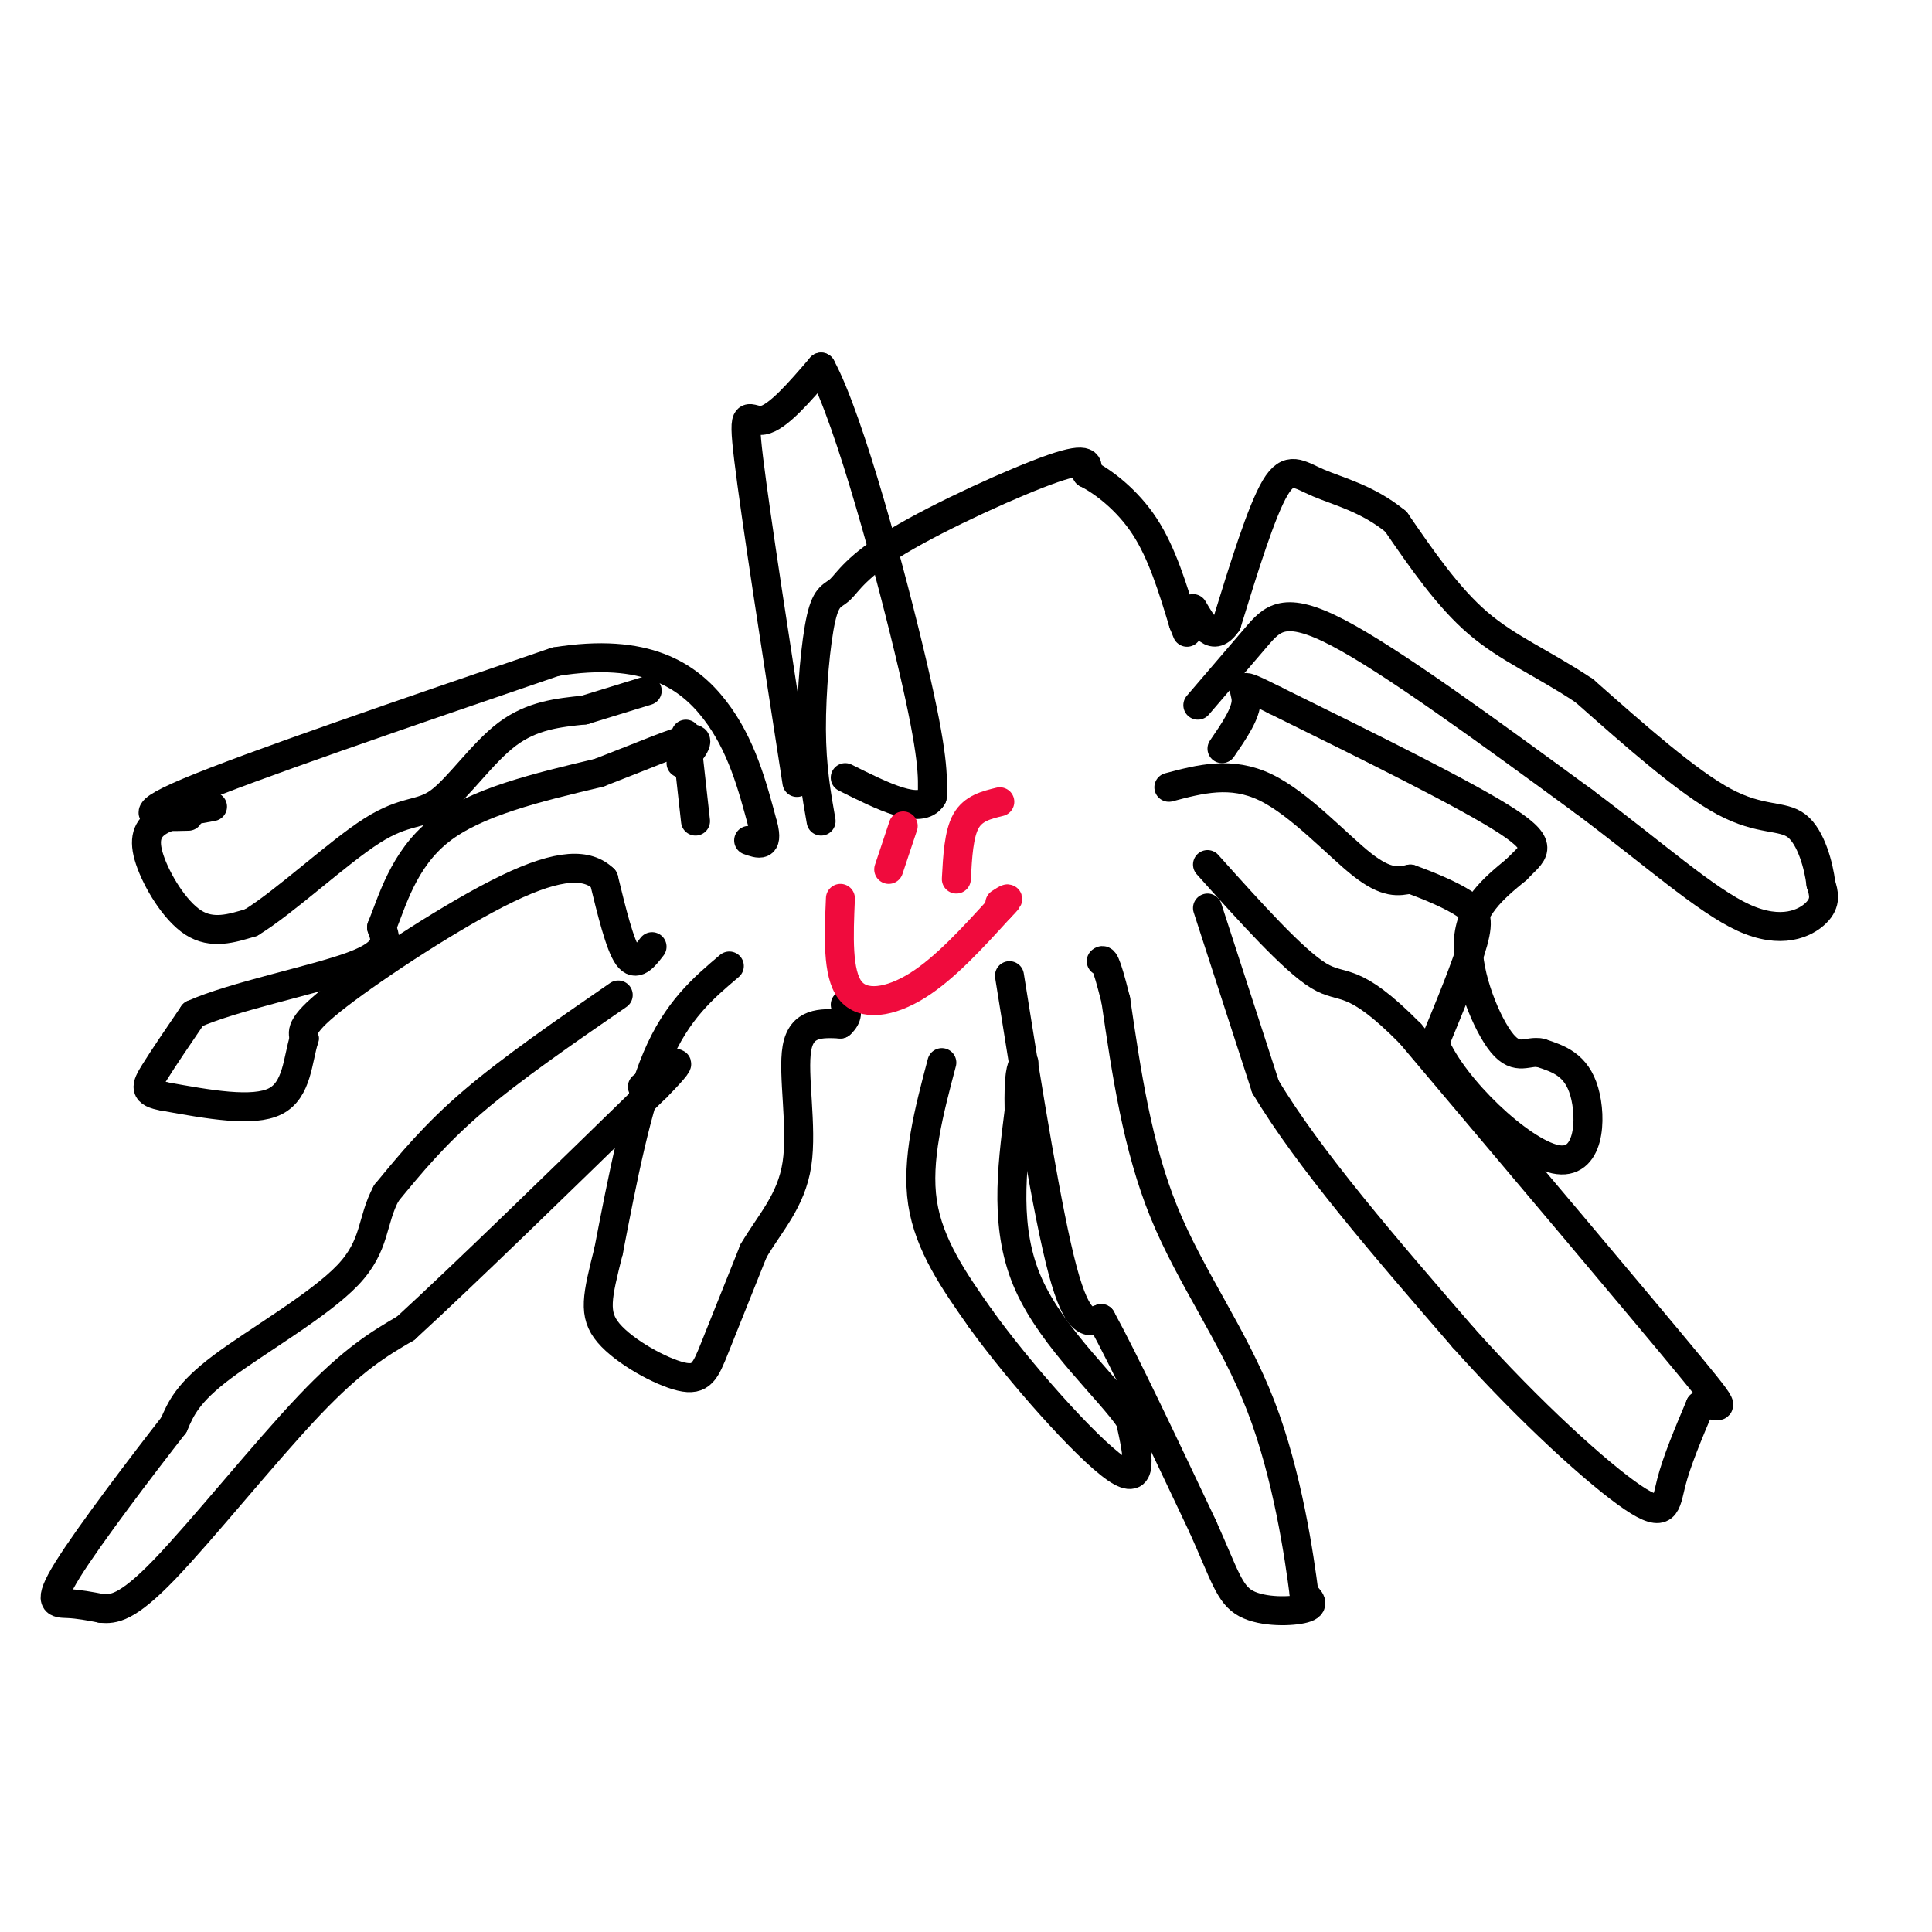 <svg viewBox='0 0 400 400' version='1.1' xmlns='http://www.w3.org/2000/svg' xmlns:xlink='http://www.w3.org/1999/xlink'><g fill='none' stroke='#000000' stroke-width='6' stroke-linecap='round' stroke-linejoin='round'><path d='M44,167c-4.226,0.750 -8.452,1.500 -11,3c-2.548,1.500 -3.417,3.750 -2,8c1.417,4.250 5.119,10.500 9,13c3.881,2.500 7.940,1.250 12,0'/><path d='M52,191c6.842,-4.147 17.947,-14.514 25,-19c7.053,-4.486 10.053,-3.093 14,-6c3.947,-2.907 8.842,-10.116 14,-14c5.158,-3.884 10.579,-4.442 16,-5'/><path d='M121,147c4.833,-1.500 8.917,-2.750 13,-4'/><path d='M39,169c-6.333,0.167 -12.667,0.333 0,-5c12.667,-5.333 44.333,-16.167 76,-27'/><path d='M115,137c18.711,-3.044 27.489,2.844 33,10c5.511,7.156 7.756,15.578 10,24'/><path d='M158,171c1.167,4.500 -0.917,3.750 -3,3'/><path d='M135,196c-1.667,2.167 -3.333,4.333 -5,2c-1.667,-2.333 -3.333,-9.167 -5,-16'/><path d='M125,182c-3.298,-3.226 -9.042,-3.292 -20,2c-10.958,5.292 -27.131,15.940 -35,22c-7.869,6.060 -7.435,7.530 -7,9'/><path d='M63,215c-1.400,4.333 -1.400,10.667 -6,13c-4.600,2.333 -13.800,0.667 -23,-1'/><path d='M34,227c-4.378,-0.733 -3.822,-2.067 -2,-5c1.822,-2.933 4.911,-7.467 8,-12'/><path d='M40,210c8.311,-3.733 25.089,-7.067 33,-10c7.911,-2.933 6.956,-5.467 6,-8'/><path d='M79,192c2.133,-5.156 4.467,-14.044 12,-20c7.533,-5.956 20.267,-8.978 33,-12'/><path d='M124,160c9.444,-3.644 16.556,-6.756 19,-7c2.444,-0.244 0.222,2.378 -2,5'/><path d='M142,152c0.000,0.000 2.000,18.000 2,18'/><path d='M128,206c-11.000,7.583 -22.000,15.167 -30,22c-8.000,6.833 -13.000,12.917 -18,19'/><path d='M80,247c-3.167,5.798 -2.083,10.792 -8,17c-5.917,6.208 -18.833,13.631 -26,19c-7.167,5.369 -8.583,8.685 -10,12'/><path d='M36,295c-6.440,8.238 -17.542,22.833 -22,30c-4.458,7.167 -2.274,6.905 0,7c2.274,0.095 4.637,0.548 7,1'/><path d='M21,333c2.476,0.179 5.167,0.125 13,-8c7.833,-8.125 20.810,-24.321 30,-34c9.190,-9.679 14.595,-12.839 20,-16'/><path d='M84,275c12.000,-11.000 32.000,-30.500 52,-50'/><path d='M136,225c8.167,-8.333 2.583,-4.167 -3,0'/><path d='M151,200c-5.417,4.583 -10.833,9.167 -15,19c-4.167,9.833 -7.083,24.917 -10,40'/><path d='M126,259c-2.370,9.461 -3.295,13.113 0,17c3.295,3.887 10.810,8.008 15,9c4.190,0.992 5.054,-1.145 7,-6c1.946,-4.855 4.973,-12.427 8,-20'/><path d='M156,259c3.381,-5.798 7.833,-10.292 9,-18c1.167,-7.708 -0.952,-18.631 0,-24c0.952,-5.369 4.976,-5.185 9,-5'/><path d='M174,212c1.667,-1.500 1.333,-2.750 1,-4'/><path d='M195,220c-2.667,10.083 -5.333,20.167 -4,29c1.333,8.833 6.667,16.417 12,24'/><path d='M203,273c7.956,11.067 21.844,26.733 28,31c6.156,4.267 4.578,-2.867 3,-10'/><path d='M234,294c-4.111,-6.178 -15.889,-16.622 -21,-28c-5.111,-11.378 -3.556,-23.689 -2,-36'/><path d='M211,230c-0.167,-7.667 0.417,-8.833 1,-10'/><path d='M209,202c3.917,24.583 7.833,49.167 11,61c3.167,11.833 5.583,10.917 8,10'/><path d='M228,273c4.833,8.833 12.917,25.917 21,43'/><path d='M249,316c4.571,10.179 5.500,14.125 9,16c3.500,1.875 9.571,1.679 12,1c2.429,-0.679 1.214,-1.839 0,-3'/><path d='M270,330c-0.964,-7.429 -3.375,-24.500 -9,-39c-5.625,-14.500 -14.464,-26.429 -20,-40c-5.536,-13.571 -7.768,-28.786 -10,-44'/><path d='M231,207c-2.167,-8.667 -2.583,-8.333 -3,-8'/><path d='M250,188c0.000,0.000 12.000,37.000 12,37'/><path d='M262,225c8.833,14.833 24.917,33.417 41,52'/><path d='M303,277c13.857,15.500 28.000,28.250 35,33c7.000,4.750 6.857,1.500 8,-3c1.143,-4.500 3.571,-10.250 6,-16'/><path d='M352,291c3.067,-1.200 7.733,3.800 -2,-8c-9.733,-11.800 -33.867,-40.400 -58,-69'/><path d='M292,214c-12.222,-12.378 -13.778,-8.822 -19,-12c-5.222,-3.178 -14.111,-13.089 -23,-23'/><path d='M242,163c6.444,-1.711 12.889,-3.422 20,0c7.111,3.422 14.889,11.978 20,16c5.111,4.022 7.556,3.511 10,3'/><path d='M292,182c3.821,1.369 8.375,3.292 11,5c2.625,1.708 3.321,3.202 2,8c-1.321,4.798 -4.661,12.899 -8,21'/><path d='M297,216c3.952,9.417 17.833,22.458 25,24c7.167,1.542 7.619,-8.417 6,-14c-1.619,-5.583 -5.310,-6.792 -9,-8'/><path d='M319,218c-2.667,-0.619 -4.833,1.833 -8,-2c-3.167,-3.833 -7.333,-13.952 -7,-21c0.333,-7.048 5.167,-11.024 10,-15'/><path d='M314,180c3.244,-3.444 6.356,-4.556 -2,-10c-8.356,-5.444 -28.178,-15.222 -48,-25'/><path d='M264,145c-8.578,-4.333 -6.022,-2.667 -6,0c0.022,2.667 -2.489,6.333 -5,10'/><path d='M248,146c4.311,-5.022 8.622,-10.044 12,-14c3.378,-3.956 5.822,-6.844 17,-1c11.178,5.844 31.089,20.422 51,35'/><path d='M328,166c14.476,10.833 25.167,20.417 33,24c7.833,3.583 12.810,1.167 15,-1c2.190,-2.167 1.595,-4.083 1,-6'/><path d='M377,183c-0.429,-3.619 -2.000,-9.667 -5,-12c-3.000,-2.333 -7.429,-0.952 -15,-5c-7.571,-4.048 -18.286,-13.524 -29,-23'/><path d='M328,143c-8.644,-5.756 -15.756,-8.644 -22,-14c-6.244,-5.356 -11.622,-13.178 -17,-21'/><path d='M289,108c-5.833,-4.786 -11.917,-6.250 -16,-8c-4.083,-1.750 -6.167,-3.786 -9,1c-2.833,4.786 -6.417,16.393 -10,28'/><path d='M254,129c-2.833,4.167 -4.917,0.583 -7,-3'/><path d='M165,162c-4.289,-27.644 -8.578,-55.289 -10,-67c-1.422,-11.711 0.022,-7.489 3,-8c2.978,-0.511 7.489,-5.756 12,-11'/><path d='M170,76c5.911,10.867 14.689,43.533 19,62c4.311,18.467 4.156,22.733 4,27'/><path d='M193,165c-2.333,3.833 -10.167,-0.083 -18,-4'/><path d='M170,170c-0.982,-5.559 -1.965,-11.118 -2,-19c-0.035,-7.882 0.877,-18.087 2,-23c1.123,-4.913 2.456,-4.533 4,-6c1.544,-1.467 3.300,-4.779 12,-10c8.700,-5.221 24.343,-12.349 32,-15c7.657,-2.651 7.329,-0.826 7,1'/><path d='M225,98c3.400,1.711 8.400,5.489 12,11c3.600,5.511 5.800,12.756 8,20'/><path d='M245,129c1.333,3.333 0.667,1.667 0,0'/></g>
<g fill='none' stroke='#F00B3D' stroke-width='6' stroke-linecap='round' stroke-linejoin='round'><path d='M174,186c-0.333,7.778 -0.667,15.556 2,19c2.667,3.444 8.333,2.556 14,-1c5.667,-3.556 11.333,-9.778 17,-16'/><path d='M207,188c2.833,-2.833 1.417,-1.917 0,-1'/><path d='M184,180c0.000,0.000 3.000,-9.000 3,-9'/><path d='M198,182c0.250,-4.667 0.500,-9.333 2,-12c1.500,-2.667 4.250,-3.333 7,-4'/></g>
</svg>